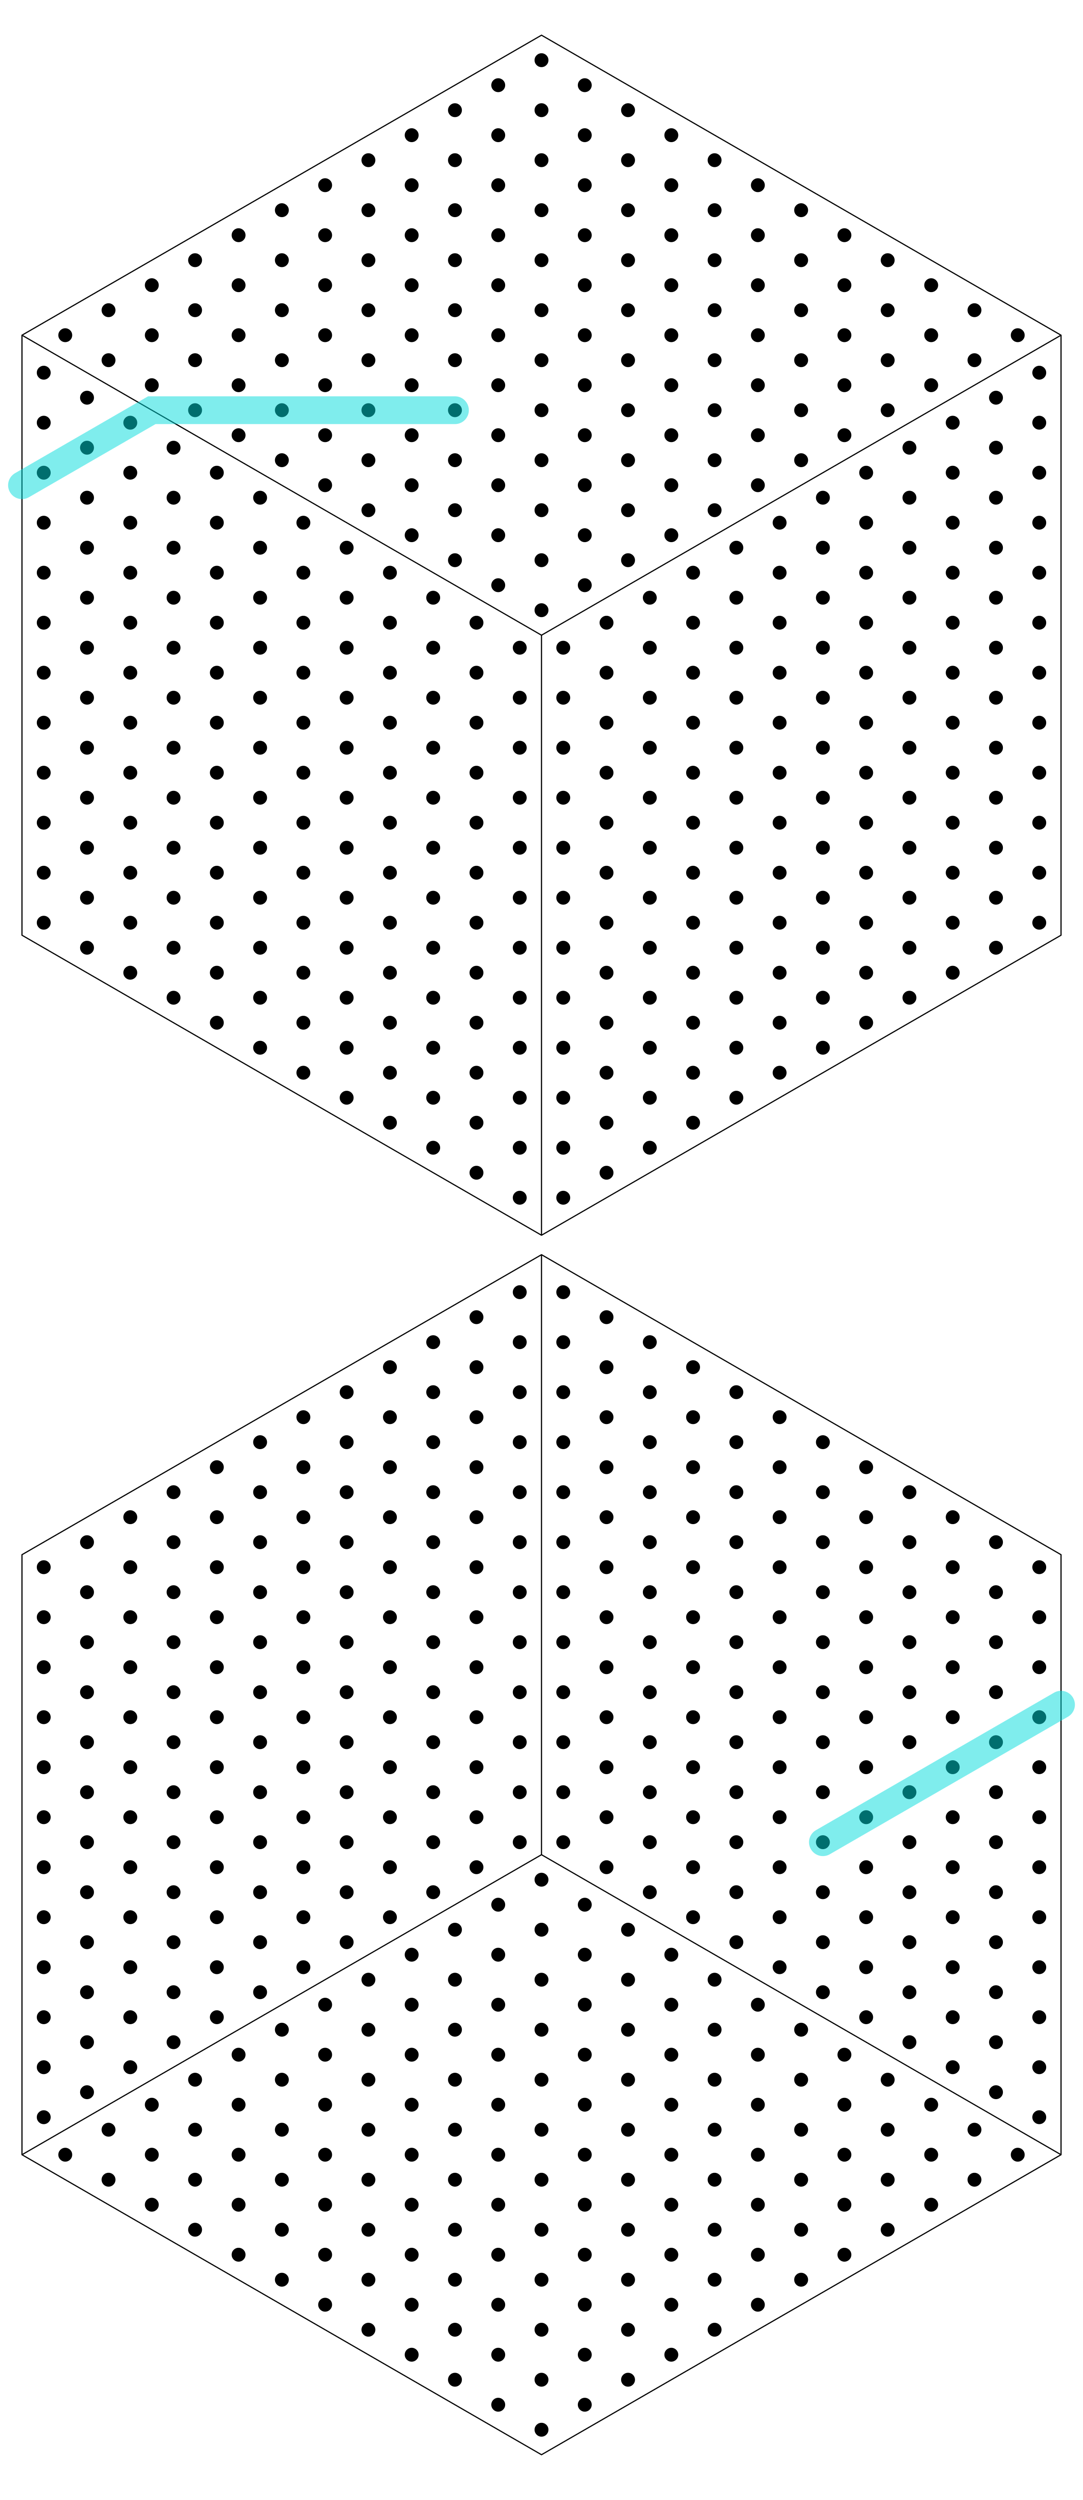 <?xml version="1.0" encoding="utf-8"?>
<!-- Generator: Adobe Illustrator 18.0.0, SVG Export Plug-In . SVG Version: 6.00 Build 0)  -->
<!DOCTYPE svg PUBLIC "-//W3C//DTD SVG 1.1//EN" "http://www.w3.org/Graphics/SVG/1.1/DTD/svg11.dtd">
<svg version="1.1" xmlns="http://www.w3.org/2000/svg" xmlns:xlink="http://www.w3.org/1999/xlink" x="0px" y="0px"
	 viewBox="0 0 468 1080" enable-background="new 0 0 468 1080" xml:space="preserve">
<g id="dot-grid">
	<circle cx="18.9" cy="161" r="3"/>
	<circle cx="18.9" cy="182.6" r="3"/>
	<circle cx="18.9" cy="204.2" r="3"/>
	<circle cx="18.9" cy="225.8" r="3"/>
	<circle cx="18.9" cy="247.4" r="3"/>
	<circle cx="18.9" cy="269" r="3"/>
	<circle cx="18.9" cy="290.6" r="3"/>
	<circle cx="18.9" cy="312.2" r="3"/>
	<circle cx="18.9" cy="333.8" r="3"/>
	<circle cx="18.9" cy="355.4" r="3"/>
	<circle cx="18.9" cy="377" r="3"/>
	<circle cx="18.9" cy="398.6" r="3"/>
	<circle cx="37.6" cy="171.8" r="3"/>
	<circle cx="37.6" cy="193.4" r="3"/>
	<circle cx="37.6" cy="215" r="3"/>
	<circle cx="37.6" cy="236.6" r="3"/>
	<circle cx="37.6" cy="258.2" r="3"/>
	<circle cx="37.6" cy="279.8" r="3"/>
	<circle cx="37.6" cy="301.4" r="3"/>
	<circle cx="37.6" cy="323" r="3"/>
	<circle cx="37.6" cy="344.6" r="3"/>
	<circle cx="37.6" cy="366.2" r="3"/>
	<circle cx="37.6" cy="387.8" r="3"/>
	<circle cx="37.6" cy="409.4" r="3"/>
	<circle cx="56.3" cy="182.6" r="3"/>
	<circle cx="56.3" cy="204.2" r="3"/>
	<circle cx="56.3" cy="225.8" r="3"/>
	<circle cx="56.3" cy="247.4" r="3"/>
	<circle cx="56.3" cy="269" r="3"/>
	<circle cx="56.3" cy="290.6" r="3"/>
	<circle cx="56.3" cy="312.2" r="3"/>
	<circle cx="56.3" cy="333.8" r="3"/>
	<circle cx="56.3" cy="355.4" r="3"/>
	<circle cx="56.3" cy="377" r="3"/>
	<circle cx="56.3" cy="398.6" r="3"/>
	<circle cx="56.3" cy="420.2" r="3"/>
	<circle cx="75" cy="193.4" r="3"/>
	<circle cx="75" cy="215" r="3"/>
	<circle cx="75" cy="236.6" r="3"/>
	<circle cx="75" cy="258.2" r="3"/>
	<circle cx="75" cy="279.8" r="3"/>
	<circle cx="75" cy="301.4" r="3"/>
	<circle cx="75" cy="323" r="3"/>
	<circle cx="75" cy="344.6" r="3"/>
	<circle cx="75" cy="366.2" r="3"/>
	<circle cx="75" cy="387.8" r="3"/>
	<circle cx="75" cy="409.4" r="3"/>
	<circle cx="75" cy="431" r="3"/>
	<circle cx="93.7" cy="204.2" r="3"/>
	<circle cx="93.7" cy="225.8" r="3"/>
	<circle cx="93.7" cy="247.4" r="3"/>
	<circle cx="93.7" cy="269" r="3"/>
	<circle cx="93.7" cy="290.6" r="3"/>
	<circle cx="93.7" cy="312.2" r="3"/>
	<circle cx="93.7" cy="333.8" r="3"/>
	<circle cx="93.7" cy="355.4" r="3"/>
	<circle cx="93.7" cy="377" r="3"/>
	<circle cx="93.7" cy="398.6" r="3"/>
	<circle cx="93.7" cy="420.2" r="3"/>
	<circle cx="93.7" cy="441.8" r="3"/>
	<circle cx="112.4" cy="215" r="3"/>
	<circle cx="112.4" cy="236.6" r="3"/>
	<circle cx="112.4" cy="258.2" r="3"/>
	<circle cx="112.4" cy="279.8" r="3"/>
	<circle cx="112.4" cy="301.4" r="3"/>
	<circle cx="112.4" cy="323" r="3"/>
	<circle cx="112.4" cy="344.6" r="3"/>
	<circle cx="112.4" cy="366.2" r="3"/>
	<circle cx="112.4" cy="387.8" r="3"/>
	<circle cx="112.4" cy="409.4" r="3"/>
	<circle cx="112.4" cy="431" r="3"/>
	<circle cx="112.4" cy="452.6" r="3"/>
	<circle cx="131.1" cy="225.8" r="3"/>
	<circle cx="131.1" cy="247.4" r="3"/>
	<circle cx="131.1" cy="269" r="3"/>
	<circle cx="131.1" cy="290.6" r="3"/>
	<circle cx="131.1" cy="312.2" r="3"/>
	<circle cx="131.1" cy="333.8" r="3"/>
	<circle cx="131.1" cy="355.4" r="3"/>
	<circle cx="131.1" cy="377" r="3"/>
	<circle cx="131.1" cy="398.6" r="3"/>
	<circle cx="131.1" cy="420.2" r="3"/>
	<circle cx="131.1" cy="441.8" r="3"/>
	<circle cx="131.1" cy="463.4" r="3"/>
	<circle cx="149.8" cy="236.6" r="3"/>
	<circle cx="149.8" cy="258.2" r="3"/>
	<circle cx="149.8" cy="279.8" r="3"/>
	<circle cx="149.8" cy="301.4" r="3"/>
	<circle cx="149.8" cy="323" r="3"/>
	<circle cx="149.8" cy="344.6" r="3"/>
	<circle cx="149.8" cy="366.2" r="3"/>
	<circle cx="149.8" cy="387.8" r="3"/>
	<circle cx="149.8" cy="409.4" r="3"/>
	<circle cx="149.8" cy="431" r="3"/>
	<circle cx="149.8" cy="452.6" r="3"/>
	<circle cx="149.8" cy="474.2" r="3"/>
	<circle cx="168.5" cy="247.4" r="3"/>
	<circle cx="168.5" cy="269" r="3"/>
	<circle cx="168.5" cy="290.6" r="3"/>
	<circle cx="168.5" cy="312.2" r="3"/>
	<circle cx="168.5" cy="333.8" r="3"/>
	<circle cx="168.5" cy="355.4" r="3"/>
	<circle cx="168.5" cy="377" r="3"/>
	<circle cx="168.5" cy="398.6" r="3"/>
	<circle cx="168.5" cy="420.2" r="3"/>
	<circle cx="168.5" cy="441.8" r="3"/>
	<circle cx="168.5" cy="463.4" r="3"/>
	<circle cx="168.5" cy="485" r="3"/>
	<circle cx="187.2" cy="258.2" r="3"/>
	<circle cx="187.2" cy="279.8" r="3"/>
	<circle cx="187.2" cy="301.4" r="3"/>
	<circle cx="187.2" cy="323" r="3"/>
	<circle cx="187.2" cy="344.6" r="3"/>
	<circle cx="187.2" cy="366.2" r="3"/>
	<circle cx="187.2" cy="387.8" r="3"/>
	<circle cx="187.2" cy="409.4" r="3"/>
	<circle cx="187.2" cy="431" r="3"/>
	<circle cx="187.2" cy="452.6" r="3"/>
	<circle cx="187.2" cy="474.2" r="3"/>
	<circle cx="187.2" cy="495.8" r="3"/>
	<circle cx="205.9" cy="269" r="3"/>
	<circle cx="205.9" cy="290.6" r="3"/>
	<circle cx="205.9" cy="312.2" r="3"/>
	<circle cx="205.9" cy="333.8" r="3"/>
	<circle cx="205.9" cy="355.4" r="3"/>
	<circle cx="205.9" cy="377" r="3"/>
	<circle cx="205.9" cy="398.6" r="3"/>
	<circle cx="205.9" cy="420.2" r="3"/>
	<circle cx="205.9" cy="441.8" r="3"/>
	<circle cx="205.9" cy="463.4" r="3"/>
	<circle cx="205.9" cy="485" r="3"/>
	<circle cx="205.9" cy="506.6" r="3"/>
	<circle cx="224.6" cy="279.8" r="3"/>
	<circle cx="224.6" cy="301.4" r="3"/>
	<circle cx="224.6" cy="323" r="3"/>
	<circle cx="224.6" cy="344.6" r="3"/>
	<circle cx="224.6" cy="366.2" r="3"/>
	<circle cx="224.6" cy="387.8" r="3"/>
	<circle cx="224.6" cy="409.4" r="3"/>
	<circle cx="224.6" cy="431" r="3"/>
	<circle cx="224.6" cy="452.6" r="3"/>
	<circle cx="224.6" cy="474.2" r="3"/>
	<circle cx="224.6" cy="495.8" r="3"/>
	<circle cx="224.6" cy="517.4" r="3"/>

	<circle cx="243.4" cy="279.8" r="3"/>
	<circle cx="243.4" cy="301.4" r="3"/>
	<circle cx="243.4" cy="323" r="3"/>
	<circle cx="243.4" cy="344.6" r="3"/>
	<circle cx="243.4" cy="366.2" r="3"/>
	<circle cx="243.4" cy="387.8" r="3"/>
	<circle cx="243.4" cy="409.4" r="3"/>
	<circle cx="243.4" cy="431" r="3"/>
	<circle cx="243.4" cy="452.6" r="3"/>
	<circle cx="243.4" cy="474.2" r="3"/>
	<circle cx="243.4" cy="495.8" r="3"/>
	<circle cx="243.4" cy="517.4" r="3"/>
	<circle cx="262.1" cy="269" r="3"/>
	<circle cx="262.1" cy="290.6" r="3"/>
	<circle cx="262.1" cy="312.2" r="3"/>
	<circle cx="262.1" cy="333.8" r="3"/>
	<circle cx="262.1" cy="355.4" r="3"/>
	<circle cx="262.1" cy="377" r="3"/>
	<circle cx="262.1" cy="398.6" r="3"/>
	<circle cx="262.1" cy="420.2" r="3"/>
	<circle cx="262.1" cy="441.8" r="3"/>
	<circle cx="262.1" cy="463.4" r="3"/>
	<circle cx="262.1" cy="485" r="3"/>
	<circle cx="262.1" cy="506.6" r="3"/>
	<circle cx="280.8" cy="258.2" r="3"/>
	<circle cx="280.8" cy="279.8" r="3"/>
	<circle cx="280.8" cy="301.4" r="3"/>
	<circle cx="280.8" cy="323" r="3"/>
	<circle cx="280.8" cy="344.6" r="3"/>
	<circle cx="280.8" cy="366.2" r="3"/>
	<circle cx="280.8" cy="387.8" r="3"/>
	<circle cx="280.8" cy="409.4" r="3"/>
	<circle cx="280.8" cy="431" r="3"/>
	<circle cx="280.8" cy="452.6" r="3"/>
	<circle cx="280.8" cy="474.2" r="3"/>
	<circle cx="280.8" cy="495.8" r="3"/>
	<circle cx="299.5" cy="247.4" r="3"/>
	<circle cx="299.5" cy="269" r="3"/>
	<circle cx="299.5" cy="290.6" r="3"/>
	<circle cx="299.5" cy="312.2" r="3"/>
	<circle cx="299.5" cy="333.8" r="3"/>
	<circle cx="299.5" cy="355.4" r="3"/>
	<circle cx="299.5" cy="377" r="3"/>
	<circle cx="299.5" cy="398.6" r="3"/>
	<circle cx="299.5" cy="420.2" r="3"/>
	<circle cx="299.5" cy="441.8" r="3"/>
	<circle cx="299.5" cy="463.4" r="3"/>
	<circle cx="299.5" cy="485" r="3"/>
	<circle cx="318.2" cy="236.6" r="3"/>
	<circle cx="318.2" cy="258.2" r="3"/>
	<circle cx="318.2" cy="279.8" r="3"/>
	<circle cx="318.2" cy="301.4" r="3"/>
	<circle cx="318.2" cy="323" r="3"/>
	<circle cx="318.2" cy="344.6" r="3"/>
	<circle cx="318.2" cy="366.2" r="3"/>
	<circle cx="318.2" cy="387.8" r="3"/>
	<circle cx="318.2" cy="409.4" r="3"/>
	<circle cx="318.2" cy="431" r="3"/>
	<circle cx="318.2" cy="452.6" r="3"/>
	<circle cx="318.2" cy="474.2" r="3"/>
	<circle cx="336.9" cy="225.8" r="3"/>
	<circle cx="336.9" cy="247.4" r="3"/>
	<circle cx="336.9" cy="269" r="3"/>
	<circle cx="336.9" cy="290.6" r="3"/>
	<circle cx="336.9" cy="312.2" r="3"/>
	<circle cx="336.9" cy="333.8" r="3"/>
	<circle cx="336.9" cy="355.4" r="3"/>
	<circle cx="336.9" cy="377" r="3"/>
	<circle cx="336.9" cy="398.6" r="3"/>
	<circle cx="336.9" cy="420.2" r="3"/>
	<circle cx="336.9" cy="441.8" r="3"/>
	<circle cx="336.9" cy="463.4" r="3"/>
	<circle cx="355.6" cy="215" r="3"/>
	<circle cx="355.6" cy="236.6" r="3"/>
	<circle cx="355.6" cy="258.2" r="3"/>
	<circle cx="355.6" cy="279.8" r="3"/>
	<circle cx="355.6" cy="301.4" r="3"/>
	<circle cx="355.6" cy="323" r="3"/>
	<circle cx="355.6" cy="344.6" r="3"/>
	<circle cx="355.6" cy="366.2" r="3"/>
	<circle cx="355.6" cy="387.8" r="3"/>
	<circle cx="355.6" cy="409.4" r="3"/>
	<circle cx="355.6" cy="431" r="3"/>
	<circle cx="355.6" cy="452.6" r="3"/>
	<circle cx="374.3" cy="204.2" r="3"/>
	<circle cx="374.3" cy="225.8" r="3"/>
	<circle cx="374.3" cy="247.4" r="3"/>
	<circle cx="374.3" cy="269" r="3"/>
	<circle cx="374.3" cy="290.6" r="3"/>
	<circle cx="374.3" cy="312.2" r="3"/>
	<circle cx="374.3" cy="333.8" r="3"/>
	<circle cx="374.3" cy="355.4" r="3"/>
	<circle cx="374.3" cy="377" r="3"/>
	<circle cx="374.3" cy="398.6" r="3"/>
	<circle cx="374.3" cy="420.2" r="3"/>
	<circle cx="374.3" cy="441.8" r="3"/>
	<circle cx="393" cy="193.4" r="3"/>
	<circle cx="393" cy="215" r="3"/>
	<circle cx="393" cy="236.6" r="3"/>
	<circle cx="393" cy="258.2" r="3"/>
	<circle cx="393" cy="279.8" r="3"/>
	<circle cx="393" cy="301.4" r="3"/>
	<circle cx="393" cy="323" r="3"/>
	<circle cx="393" cy="344.6" r="3"/>
	<circle cx="393" cy="366.2" r="3"/>
	<circle cx="393" cy="387.8" r="3"/>
	<circle cx="393" cy="409.4" r="3"/>
	<circle cx="393" cy="431" r="3"/>
	<circle cx="411.7" cy="182.6" r="3"/>
	<circle cx="411.7" cy="204.2" r="3"/>
	<circle cx="411.7" cy="225.8" r="3"/>
	<circle cx="411.7" cy="247.4" r="3"/>
	<circle cx="411.7" cy="269" r="3"/>
	<circle cx="411.7" cy="290.6" r="3"/>
	<circle cx="411.7" cy="312.2" r="3"/>
	<circle cx="411.7" cy="333.8" r="3"/>
	<circle cx="411.7" cy="355.4" r="3"/>
	<circle cx="411.7" cy="377" r="3"/>
	<circle cx="411.7" cy="398.6" r="3"/>
	<circle cx="411.7" cy="420.2" r="3"/>
	<circle cx="430.4" cy="171.8" r="3"/>
	<circle cx="430.4" cy="193.4" r="3"/>
	<circle cx="430.4" cy="215" r="3"/>
	<circle cx="430.4" cy="236.6" r="3"/>
	<circle cx="430.4" cy="258.2" r="3"/>
	<circle cx="430.4" cy="279.8" r="3"/>
	<circle cx="430.4" cy="301.4" r="3"/>
	<circle cx="430.4" cy="323" r="3"/>
	<circle cx="430.4" cy="344.6" r="3"/>
	<circle cx="430.4" cy="366.2" r="3"/>
	<circle cx="430.4" cy="387.8" r="3"/>
	<circle cx="430.4" cy="409.4" r="3"/>
	<circle cx="449.1" cy="161" r="3"/>
	<circle cx="449.1" cy="182.6" r="3"/>
	<circle cx="449.1" cy="204.2" r="3"/>
	<circle cx="449.1" cy="225.8" r="3"/>
	<circle cx="449.1" cy="247.4" r="3"/>
	<circle cx="449.1" cy="269" r="3"/>
	<circle cx="449.1" cy="290.6" r="3"/>
	<circle cx="449.1" cy="312.2" r="3"/>
	<circle cx="449.1" cy="333.8" r="3"/>
	<circle cx="449.1" cy="355.4" r="3"/>
	<circle cx="449.1" cy="377" r="3"/>
	<circle cx="449.1" cy="398.6" r="3"/>

	<circle cx="28.2" cy="144.8" r="3"/>
	<circle cx="46.9" cy="155.6" r="3"/>
	<circle cx="65.6" cy="166.4" r="3"/>
	<circle cx="84.3" cy="177.2" r="3"/>
	<circle cx="103.1" cy="188" r="3"/>
	<circle cx="121.8" cy="198.8" r="3"/>
	<circle cx="140.5" cy="209.6" r="3"/>
	<circle cx="159.2" cy="220.4" r="3"/>
	<circle cx="177.9" cy="231.2" r="3"/>
	<circle cx="196.6" cy="242" r="3"/>
	<circle cx="215.3" cy="252.8" r="3"/>
	<circle cx="234" cy="263.6" r="3"/>
	<circle cx="46.9" cy="134" r="3"/>
	<circle cx="65.6" cy="144.8" r="3"/>
	<circle cx="84.3" cy="155.6" r="3"/>
	<circle cx="103.1" cy="166.4" r="3"/>
	<circle cx="121.8" cy="177.2" r="3"/>
	<circle cx="140.5" cy="188" r="3"/>
	<circle cx="159.2" cy="198.8" r="3"/>
	<circle cx="177.9" cy="209.6" r="3"/>
	<circle cx="196.6" cy="220.4" r="3"/>
	<circle cx="215.3" cy="231.2" r="3"/>
	<circle cx="234" cy="242" r="3"/>
	<circle cx="252.7" cy="252.8" r="3"/>
	<circle cx="65.6" cy="123.2" r="3"/>
	<circle cx="84.3" cy="134" r="3"/>
	<circle cx="103.1" cy="144.8" r="3"/>
	<circle cx="121.8" cy="155.6" r="3"/>
	<circle cx="140.5" cy="166.4" r="3"/>
	<circle cx="159.2" cy="177.2" r="3"/>
	<circle cx="177.9" cy="188" r="3"/>
	<circle cx="196.6" cy="198.8" r="3"/>
	<circle cx="215.3" cy="209.6" r="3"/>
	<circle cx="234" cy="220.4" r="3"/>
	<circle cx="252.7" cy="231.2" r="3"/>
	<circle cx="271.4" cy="242" r="3"/>
	<circle cx="84.3" cy="112.4" r="3"/>
	<circle cx="103.1" cy="123.2" r="3"/>
	<circle cx="121.8" cy="134" r="3"/>
	<circle cx="140.5" cy="144.8" r="3"/>
	<circle cx="159.2" cy="155.6" r="3"/>
	<circle cx="177.9" cy="166.4" r="3"/>
	<circle cx="196.6" cy="177.2" r="3"/>
	<circle cx="215.3" cy="188" r="3"/>
	<circle cx="234" cy="198.8" r="3"/>
	<circle cx="252.7" cy="209.6" r="3"/>
	<circle cx="271.4" cy="220.4" r="3"/>
	<circle cx="290.1" cy="231.2" r="3"/>
	<circle cx="103.1" cy="101.6" r="3"/>
	<circle cx="121.8" cy="112.4" r="3"/>
	<circle cx="140.5" cy="123.2" r="3"/>
	<circle cx="159.2" cy="134" r="3"/>
	<circle cx="177.9" cy="144.8" r="3"/>
	<circle cx="196.6" cy="155.6" r="3"/>
	<circle cx="215.3" cy="166.4" r="3"/>
	<circle cx="234" cy="177.2" r="3"/>
	<circle cx="252.7" cy="188" r="3"/>
	<circle cx="271.4" cy="198.8" r="3"/>
	<circle cx="290.1" cy="209.6" r="3"/>
	<circle cx="308.8" cy="220.4" r="3"/>
	<circle cx="121.8" cy="90.8" r="3"/>
	<circle cx="140.5" cy="101.6" r="3"/>
	<circle cx="159.2" cy="112.4" r="3"/>
	<circle cx="177.9" cy="123.2" r="3"/>
	<circle cx="196.6" cy="134" r="3"/>
	<circle cx="215.3" cy="144.8" r="3"/>
	<circle cx="234" cy="155.6" r="3"/>
	<circle cx="252.7" cy="166.4" r="3"/>
	<circle cx="271.4" cy="177.2" r="3"/>
	<circle cx="290.1" cy="188" r="3"/>
	<circle cx="308.8" cy="198.8" r="3"/>
	<circle cx="327.5" cy="209.6" r="3"/>
	<circle cx="140.5" cy="80" r="3"/>
	<circle cx="159.2" cy="90.8" r="3"/>
	<circle cx="177.9" cy="101.6" r="3"/>
	<circle cx="196.6" cy="112.4" r="3"/>
	<circle cx="215.3" cy="123.2" r="3"/>
	<circle cx="234" cy="134" r="3"/>
	<circle cx="252.7" cy="144.8" r="3"/>
	<circle cx="271.4" cy="155.6" r="3"/>
	<circle cx="290.1" cy="166.4" r="3"/>
	<circle cx="308.8" cy="177.2" r="3"/>
	<circle cx="327.5" cy="188" r="3"/>
	<circle cx="346.2" cy="198.8" r="3"/>
	<circle cx="159.2" cy="69.2" r="3"/>
	<circle cx="177.9" cy="80" r="3"/>
	<circle cx="196.6" cy="90.8" r="3"/>
	<circle cx="215.3" cy="101.6" r="3"/>
	<circle cx="234" cy="112.4" r="3"/>
	<circle cx="252.7" cy="123.2" r="3"/>
	<circle cx="271.4" cy="134" r="3"/>
	<circle cx="290.1" cy="144.8" r="3"/>
	<circle cx="308.8" cy="155.6" r="3"/>
	<circle cx="327.5" cy="166.4" r="3"/>
	<circle cx="346.2" cy="177.2" r="3"/>
	<circle cx="364.9" cy="188" r="3"/>
	<circle cx="177.9" cy="58.4" r="3"/>
	<circle cx="196.6" cy="69.2" r="3"/>
	<circle cx="215.3" cy="80" r="3"/>
	<circle cx="234" cy="90.8" r="3"/>
	<circle cx="252.7" cy="101.6" r="3"/>
	<circle cx="271.4" cy="112.4" r="3"/>
	<circle cx="290.1" cy="123.2" r="3"/>
	<circle cx="308.8" cy="134" r="3"/>
	<circle cx="327.5" cy="144.8" r="3"/>
	<circle cx="346.2" cy="155.6" r="3"/>
	<circle cx="364.9" cy="166.4" r="3"/>
	<circle cx="383.6" cy="177.2" r="3"/>
	<circle cx="196.6" cy="47.6" r="3"/>
	<circle cx="215.3" cy="58.4" r="3"/>
	<circle cx="234" cy="69.2" r="3"/>
	<circle cx="252.7" cy="80" r="3"/>
	<circle cx="271.4" cy="90.8" r="3"/>
	<circle cx="290.1" cy="101.6" r="3"/>
	<circle cx="308.8" cy="112.4" r="3"/>
	<circle cx="327.5" cy="123.2" r="3"/>
	<circle cx="346.2" cy="134" r="3"/>
	<circle cx="364.9" cy="144.8" r="3"/>
	<circle cx="383.6" cy="155.6" r="3"/>
	<circle cx="402.4" cy="166.4" r="3"/>
	<circle cx="215.3" cy="36.8" r="3"/>
	<circle cx="234" cy="47.6" r="3"/>
	<circle cx="252.7" cy="58.4" r="3"/>
	<circle cx="271.4" cy="69.2" r="3"/>
	<circle cx="290.1" cy="80" r="3"/>
	<circle cx="308.8" cy="90.8" r="3"/>
	<circle cx="327.5" cy="101.6" r="3"/>
	<circle cx="346.2" cy="112.4" r="3"/>
	<circle cx="364.9" cy="123.2" r="3"/>
	<circle cx="383.6" cy="134" r="3"/>
	<circle cx="402.4" cy="144.8" r="3"/>
	<circle cx="421.1" cy="155.6" r="3"/>
	<circle cx="234" cy="26" r="3"/>
	<circle cx="252.7" cy="36.8" r="3"/>
	<circle cx="271.4" cy="47.6" r="3"/>
	<circle cx="290.1" cy="58.4" r="3"/>
	<circle cx="308.8" cy="69.2" r="3"/>
	<circle cx="327.5" cy="80" r="3"/>
	<circle cx="346.2" cy="90.8" r="3"/>
	<circle cx="364.9" cy="101.6" r="3"/>
	<circle cx="383.6" cy="112.4" r="3"/>
	<circle cx="402.4" cy="123.2" r="3"/>
	<circle cx="421.1" cy="134" r="3"/>
	<circle cx="439.8" cy="144.8" r="3"/>

	<circle cx="243.4" cy="558.2" r="3"/>
	<circle cx="243.4" cy="579.8" r="3"/>
	<circle cx="243.4" cy="601.4" r="3"/>
	<circle cx="243.4" cy="623" r="3"/>
	<circle cx="243.4" cy="644.6" r="3"/>
	<circle cx="243.4" cy="666.2" r="3"/>
	<circle cx="243.4" cy="687.8" r="3"/>
	<circle cx="243.4" cy="709.4" r="3"/>
	<circle cx="243.4" cy="731" r="3"/>
	<circle cx="243.4" cy="752.6" r="3"/>
	<circle cx="243.4" cy="774.2" r="3"/>
	<circle cx="243.4" cy="795.8" r="3"/>
	<circle cx="262.1" cy="569" r="3"/>
	<circle cx="262.1" cy="590.6" r="3"/>
	<circle cx="262.1" cy="612.2" r="3"/>
	<circle cx="262.1" cy="633.8" r="3"/>
	<circle cx="262.1" cy="655.4" r="3"/>
	<circle cx="262.1" cy="677" r="3"/>
	<circle cx="262.1" cy="698.6" r="3"/>
	<circle cx="262.1" cy="720.2" r="3"/>
	<circle cx="262.1" cy="741.8" r="3"/>
	<circle cx="262.1" cy="763.4" r="3"/>
	<circle cx="262.1" cy="785" r="3"/>
	<circle cx="262.1" cy="806.6" r="3"/>
	<circle cx="280.8" cy="579.8" r="3"/>
	<circle cx="280.8" cy="601.4" r="3"/>
	<circle cx="280.8" cy="623" r="3"/>
	<circle cx="280.8" cy="644.6" r="3"/>
	<circle cx="280.8" cy="666.2" r="3"/>
	<circle cx="280.8" cy="687.8" r="3"/>
	<circle cx="280.8" cy="709.4" r="3"/>
	<circle cx="280.8" cy="731" r="3"/>
	<circle cx="280.8" cy="752.6" r="3"/>
	<circle cx="280.8" cy="774.2" r="3"/>
	<circle cx="280.8" cy="795.8" r="3"/>
	<circle cx="280.8" cy="817.4" r="3"/>
	<circle cx="299.5" cy="590.6" r="3"/>
	<circle cx="299.5" cy="612.2" r="3"/>
	<circle cx="299.5" cy="633.8" r="3"/>
	<circle cx="299.5" cy="655.4" r="3"/>
	<circle cx="299.5" cy="677" r="3"/>
	<circle cx="299.5" cy="698.6" r="3"/>
	<circle cx="299.5" cy="720.2" r="3"/>
	<circle cx="299.5" cy="741.8" r="3"/>
	<circle cx="299.5" cy="763.4" r="3"/>
	<circle cx="299.5" cy="785" r="3"/>
	<circle cx="299.5" cy="806.6" r="3"/>
	<circle cx="299.5" cy="828.2" r="3"/>
	<circle cx="318.2" cy="601.4" r="3"/>
	<circle cx="318.2" cy="623" r="3"/>
	<circle cx="318.2" cy="644.6" r="3"/>
	<circle cx="318.2" cy="666.2" r="3"/>
	<circle cx="318.2" cy="687.8" r="3"/>
	<circle cx="318.2" cy="709.4" r="3"/>
	<circle cx="318.2" cy="731" r="3"/>
	<circle cx="318.2" cy="752.6" r="3"/>
	<circle cx="318.2" cy="774.2" r="3"/>
	<circle cx="318.2" cy="795.8" r="3"/>
	<circle cx="318.2" cy="817.4" r="3"/>
	<circle cx="318.2" cy="839" r="3"/>
	<circle cx="336.9" cy="612.2" r="3"/>
	<circle cx="336.9" cy="633.8" r="3"/>
	<circle cx="336.9" cy="655.4" r="3"/>
	<circle cx="336.9" cy="677" r="3"/>
	<circle cx="336.9" cy="698.6" r="3"/>
	<circle cx="336.9" cy="720.2" r="3"/>
	<circle cx="336.9" cy="741.8" r="3"/>
	<circle cx="336.9" cy="763.4" r="3"/>
	<circle cx="336.9" cy="785" r="3"/>
	<circle cx="336.9" cy="806.6" r="3"/>
	<circle cx="336.9" cy="828.2" r="3"/>
	<circle cx="336.9" cy="849.8" r="3"/>
	<circle cx="355.6" cy="623" r="3"/>
	<circle cx="355.6" cy="644.6" r="3"/>
	<circle cx="355.6" cy="666.2" r="3"/>
	<circle cx="355.6" cy="687.8" r="3"/>
	<circle cx="355.6" cy="709.4" r="3"/>
	<circle cx="355.6" cy="731" r="3"/>
	<circle cx="355.6" cy="752.6" r="3"/>
	<circle cx="355.6" cy="774.2" r="3"/>
	<circle cx="355.6" cy="795.8" r="3"/>
	<circle cx="355.6" cy="817.4" r="3"/>
	<circle cx="355.6" cy="839" r="3"/>
	<circle cx="355.6" cy="860.6" r="3"/>
	<circle cx="374.3" cy="633.8" r="3"/>
	<circle cx="374.3" cy="655.4" r="3"/>
	<circle cx="374.3" cy="677" r="3"/>
	<circle cx="374.3" cy="698.6" r="3"/>
	<circle cx="374.3" cy="720.2" r="3"/>
	<circle cx="374.3" cy="741.8" r="3"/>
	<circle cx="374.3" cy="763.4" r="3"/>
	<circle cx="374.3" cy="785" r="3"/>
	<circle cx="374.3" cy="806.6" r="3"/>
	<circle cx="374.3" cy="828.2" r="3"/>
	<circle cx="374.3" cy="849.8" r="3"/>
	<circle cx="374.3" cy="871.4" r="3"/>
	<circle cx="393" cy="644.6" r="3"/>
	<circle cx="393" cy="666.2" r="3"/>
	<circle cx="393" cy="687.8" r="3"/>
	<circle cx="393" cy="709.4" r="3"/>
	<circle cx="393" cy="731" r="3"/>
	<circle cx="393" cy="752.6" r="3"/>
	<circle cx="393" cy="774.2" r="3"/>
	<circle cx="393" cy="795.8" r="3"/>
	<circle cx="393" cy="817.4" r="3"/>
	<circle cx="393" cy="839" r="3"/>
	<circle cx="393" cy="860.6" r="3"/>
	<circle cx="393" cy="882.2" r="3"/>
	<circle cx="411.7" cy="655.4" r="3"/>
	<circle cx="411.7" cy="677" r="3"/>
	<circle cx="411.7" cy="698.6" r="3"/>
	<circle cx="411.7" cy="720.2" r="3"/>
	<circle cx="411.7" cy="741.8" r="3"/>
	<circle cx="411.7" cy="763.4" r="3"/>
	<circle cx="411.7" cy="785" r="3"/>
	<circle cx="411.7" cy="806.6" r="3"/>
	<circle cx="411.7" cy="828.2" r="3"/>
	<circle cx="411.7" cy="849.8" r="3"/>
	<circle cx="411.7" cy="871.4" r="3"/>
	<circle cx="411.7" cy="893" r="3"/>
	<circle cx="430.4" cy="666.2" r="3"/>
	<circle cx="430.4" cy="687.8" r="3"/>
	<circle cx="430.4" cy="709.4" r="3"/>
	<circle cx="430.4" cy="731" r="3"/>
	<circle cx="430.4" cy="752.6" r="3"/>
	<circle cx="430.4" cy="774.2" r="3"/>
	<circle cx="430.4" cy="795.8" r="3"/>
	<circle cx="430.4" cy="817.4" r="3"/>
	<circle cx="430.4" cy="839" r="3"/>
	<circle cx="430.4" cy="860.6" r="3"/>
	<circle cx="430.4" cy="882.2" r="3"/>
	<circle cx="430.4" cy="903.8" r="3"/>
	<circle cx="449.1" cy="677" r="3"/>
	<circle cx="449.1" cy="698.6" r="3"/>
	<circle cx="449.1" cy="720.2" r="3"/>
	<circle cx="449.1" cy="741.8" r="3"/>
	<circle cx="449.1" cy="763.4" r="3"/>
	<circle cx="449.1" cy="785" r="3"/>
	<circle cx="449.1" cy="806.6" r="3"/>
	<circle cx="449.1" cy="828.2" r="3"/>
	<circle cx="449.1" cy="849.8" r="3"/>
	<circle cx="449.1" cy="871.4" r="3"/>
	<circle cx="449.1" cy="893" r="3"/>
	<circle cx="449.1" cy="914.6" r="3"/>

	<circle cx="18.9" cy="677" r="3"/>
	<circle cx="18.9" cy="698.6" r="3"/>
	<circle cx="18.9" cy="720.2" r="3"/>
	<circle cx="18.9" cy="741.8" r="3"/>
	<circle cx="18.9" cy="763.4" r="3"/>
	<circle cx="18.9" cy="785" r="3"/>
	<circle cx="18.9" cy="806.6" r="3"/>
	<circle cx="18.9" cy="828.2" r="3"/>
	<circle cx="18.9" cy="849.8" r="3"/>
	<circle cx="18.9" cy="871.4" r="3"/>
	<circle cx="18.9" cy="893" r="3"/>
	<circle cx="18.9" cy="914.6" r="3"/>
	<circle cx="37.6" cy="666.2" r="3"/>
	<circle cx="37.6" cy="687.8" r="3"/>
	<circle cx="37.6" cy="709.4" r="3"/>
	<circle cx="37.6" cy="731" r="3"/>
	<circle cx="37.6" cy="752.6" r="3"/>
	<circle cx="37.6" cy="774.2" r="3"/>
	<circle cx="37.6" cy="795.8" r="3"/>
	<circle cx="37.6" cy="817.4" r="3"/>
	<circle cx="37.6" cy="839" r="3"/>
	<circle cx="37.6" cy="860.6" r="3"/>
	<circle cx="37.6" cy="882.2" r="3"/>
	<circle cx="37.6" cy="903.8" r="3"/>
	<circle cx="56.3" cy="655.4" r="3"/>
	<circle cx="56.3" cy="677" r="3"/>
	<circle cx="56.3" cy="698.6" r="3"/>
	<circle cx="56.3" cy="720.2" r="3"/>
	<circle cx="56.3" cy="741.8" r="3"/>
	<circle cx="56.3" cy="763.4" r="3"/>
	<circle cx="56.3" cy="785" r="3"/>
	<circle cx="56.3" cy="806.6" r="3"/>
	<circle cx="56.3" cy="828.2" r="3"/>
	<circle cx="56.3" cy="849.8" r="3"/>
	<circle cx="56.3" cy="871.4" r="3"/>
	<circle cx="56.3" cy="893" r="3"/>
	<circle cx="75" cy="644.6" r="3"/>
	<circle cx="75" cy="666.2" r="3"/>
	<circle cx="75" cy="687.8" r="3"/>
	<circle cx="75" cy="709.4" r="3"/>
	<circle cx="75" cy="731" r="3"/>
	<circle cx="75" cy="752.6" r="3"/>
	<circle cx="75" cy="774.2" r="3"/>
	<circle cx="75" cy="795.8" r="3"/>
	<circle cx="75" cy="817.4" r="3"/>
	<circle cx="75" cy="839" r="3"/>
	<circle cx="75" cy="860.6" r="3"/>
	<circle cx="75" cy="882.2" r="3"/>
	<circle cx="93.7" cy="633.8" r="3"/>
	<circle cx="93.7" cy="655.4" r="3"/>
	<circle cx="93.7" cy="677" r="3"/>
	<circle cx="93.7" cy="698.6" r="3"/>
	<circle cx="93.7" cy="720.2" r="3"/>
	<circle cx="93.7" cy="741.8" r="3"/>
	<circle cx="93.7" cy="763.4" r="3"/>
	<circle cx="93.7" cy="785" r="3"/>
	<circle cx="93.7" cy="806.6" r="3"/>
	<circle cx="93.7" cy="828.2" r="3"/>
	<circle cx="93.7" cy="849.8" r="3"/>
	<circle cx="93.7" cy="871.4" r="3"/>
	<circle cx="112.4" cy="623" r="3"/>
	<circle cx="112.4" cy="644.6" r="3"/>
	<circle cx="112.4" cy="666.2" r="3"/>
	<circle cx="112.4" cy="687.8" r="3"/>
	<circle cx="112.4" cy="709.4" r="3"/>
	<circle cx="112.4" cy="731" r="3"/>
	<circle cx="112.4" cy="752.6" r="3"/>
	<circle cx="112.4" cy="774.2" r="3"/>
	<circle cx="112.4" cy="795.8" r="3"/>
	<circle cx="112.4" cy="817.4" r="3"/>
	<circle cx="112.4" cy="839" r="3"/>
	<circle cx="112.4" cy="860.6" r="3"/>
	<circle cx="131.1" cy="612.2" r="3"/>
	<circle cx="131.1" cy="633.8" r="3"/>
	<circle cx="131.1" cy="655.4" r="3"/>
	<circle cx="131.1" cy="677" r="3"/>
	<circle cx="131.1" cy="698.6" r="3"/>
	<circle cx="131.1" cy="720.2" r="3"/>
	<circle cx="131.1" cy="741.8" r="3"/>
	<circle cx="131.1" cy="763.4" r="3"/>
	<circle cx="131.1" cy="785" r="3"/>
	<circle cx="131.1" cy="806.6" r="3"/>
	<circle cx="131.1" cy="828.2" r="3"/>
	<circle cx="131.1" cy="849.8" r="3"/>
	<circle cx="149.8" cy="601.4" r="3"/>
	<circle cx="149.8" cy="623" r="3"/>
	<circle cx="149.8" cy="644.6" r="3"/>
	<circle cx="149.8" cy="666.2" r="3"/>
	<circle cx="149.8" cy="687.8" r="3"/>
	<circle cx="149.8" cy="709.4" r="3"/>
	<circle cx="149.8" cy="731" r="3"/>
	<circle cx="149.8" cy="752.6" r="3"/>
	<circle cx="149.8" cy="774.2" r="3"/>
	<circle cx="149.8" cy="795.8" r="3"/>
	<circle cx="149.8" cy="817.4" r="3"/>
	<circle cx="149.8" cy="839" r="3"/>
	<circle cx="168.5" cy="590.6" r="3"/>
	<circle cx="168.5" cy="612.2" r="3"/>
	<circle cx="168.5" cy="633.8" r="3"/>
	<circle cx="168.5" cy="655.4" r="3"/>
	<circle cx="168.5" cy="677" r="3"/>
	<circle cx="168.5" cy="698.6" r="3"/>
	<circle cx="168.5" cy="720.2" r="3"/>
	<circle cx="168.5" cy="741.8" r="3"/>
	<circle cx="168.5" cy="763.4" r="3"/>
	<circle cx="168.5" cy="785" r="3"/>
	<circle cx="168.5" cy="806.6" r="3"/>
	<circle cx="168.5" cy="828.2" r="3"/>
	<circle cx="187.2" cy="579.8" r="3"/>
	<circle cx="187.2" cy="601.4" r="3"/>
	<circle cx="187.2" cy="623" r="3"/>
	<circle cx="187.2" cy="644.6" r="3"/>
	<circle cx="187.2" cy="666.2" r="3"/>
	<circle cx="187.2" cy="687.8" r="3"/>
	<circle cx="187.2" cy="709.4" r="3"/>
	<circle cx="187.2" cy="731" r="3"/>
	<circle cx="187.2" cy="752.6" r="3"/>
	<circle cx="187.2" cy="774.2" r="3"/>
	<circle cx="187.2" cy="795.8" r="3"/>
	<circle cx="187.2" cy="817.4" r="3"/>
	<circle cx="205.9" cy="569" r="3"/>
	<circle cx="205.9" cy="590.6" r="3"/>
	<circle cx="205.9" cy="612.2" r="3"/>
	<circle cx="205.9" cy="633.8" r="3"/>
	<circle cx="205.9" cy="655.4" r="3"/>
	<circle cx="205.9" cy="677" r="3"/>
	<circle cx="205.9" cy="698.6" r="3"/>
	<circle cx="205.9" cy="720.2" r="3"/>
	<circle cx="205.9" cy="741.8" r="3"/>
	<circle cx="205.9" cy="763.4" r="3"/>
	<circle cx="205.9" cy="785" r="3"/>
	<circle cx="205.9" cy="806.6" r="3"/>
	<circle cx="224.6" cy="558.2" r="3"/>
	<circle cx="224.6" cy="579.8" r="3"/>
	<circle cx="224.6" cy="601.4" r="3"/>
	<circle cx="224.6" cy="623" r="3"/>
	<circle cx="224.6" cy="644.6" r="3"/>
	<circle cx="224.6" cy="666.2" r="3"/>
	<circle cx="224.6" cy="687.8" r="3"/>
	<circle cx="224.6" cy="709.4" r="3"/>
	<circle cx="224.6" cy="731" r="3"/>
	<circle cx="224.6" cy="752.6" r="3"/>
	<circle cx="224.6" cy="774.2" r="3"/>
	<circle cx="224.6" cy="795.8" r="3"/>

	<circle cx="28.2" cy="930.8" r="3"/>
	<circle cx="46.9" cy="941.6" r="3"/>
	<circle cx="65.6" cy="952.4" r="3"/>
	<circle cx="84.3" cy="963.2" r="3"/>
	<circle cx="103.1" cy="974" r="3"/>
	<circle cx="121.8" cy="984.8" r="3"/>
	<circle cx="140.5" cy="995.6" r="3"/>
	<circle cx="159.2" cy="1006.4" r="3"/>
	<circle cx="177.9" cy="1017.2" r="3"/>
	<circle cx="196.6" cy="1028" r="3"/>
	<circle cx="215.3" cy="1038.8" r="3"/>
	<circle cx="234" cy="1049.6" r="3"/>
	<circle cx="46.9" cy="920" r="3"/>
	<circle cx="65.6" cy="930.8" r="3"/>
	<circle cx="84.3" cy="941.6" r="3"/>
	<circle cx="103.1" cy="952.4" r="3"/>
	<circle cx="121.8" cy="963.2" r="3"/>
	<circle cx="140.5" cy="974" r="3"/>
	<circle cx="159.2" cy="984.8" r="3"/>
	<circle cx="177.9" cy="995.6" r="3"/>
	<circle cx="196.6" cy="1006.4" r="3"/>
	<circle cx="215.3" cy="1017.2" r="3"/>
	<circle cx="234" cy="1028" r="3"/>
	<circle cx="252.7" cy="1038.8" r="3"/>
	<circle cx="65.6" cy="909.2" r="3"/>
	<circle cx="84.3" cy="920" r="3"/>
	<circle cx="103.1" cy="930.8" r="3"/>
	<circle cx="121.8" cy="941.6" r="3"/>
	<circle cx="140.5" cy="952.4" r="3"/>
	<circle cx="159.2" cy="963.2" r="3"/>
	<circle cx="177.9" cy="974" r="3"/>
	<circle cx="196.6" cy="984.8" r="3"/>
	<circle cx="215.3" cy="995.6" r="3"/>
	<circle cx="234" cy="1006.4" r="3"/>
	<circle cx="252.7" cy="1017.2" r="3"/>
	<circle cx="271.4" cy="1028" r="3"/>
	<circle cx="84.3" cy="898.4" r="3"/>
	<circle cx="103.1" cy="909.2" r="3"/>
	<circle cx="121.8" cy="920" r="3"/>
	<circle cx="140.5" cy="930.8" r="3"/>
	<circle cx="159.2" cy="941.6" r="3"/>
	<circle cx="177.9" cy="952.4" r="3"/>
	<circle cx="196.6" cy="963.2" r="3"/>
	<circle cx="215.3" cy="974" r="3"/>
	<circle cx="234" cy="984.8" r="3"/>
	<circle cx="252.7" cy="995.6" r="3"/>
	<circle cx="271.4" cy="1006.4" r="3"/>
	<circle cx="290.1" cy="1017.2" r="3"/>
	<circle cx="103.1" cy="887.6" r="3"/>
	<circle cx="121.8" cy="898.4" r="3"/>
	<circle cx="140.5" cy="909.2" r="3"/>
	<circle cx="159.2" cy="920" r="3"/>
	<circle cx="177.9" cy="930.8" r="3"/>
	<circle cx="196.6" cy="941.6" r="3"/>
	<circle cx="215.3" cy="952.4" r="3"/>
	<circle cx="234" cy="963.2" r="3"/>
	<circle cx="252.7" cy="974" r="3"/>
	<circle cx="271.4" cy="984.8" r="3"/>
	<circle cx="290.1" cy="995.6" r="3"/>
	<circle cx="308.8" cy="1006.4" r="3"/>
	<circle cx="121.8" cy="876.8" r="3"/>
	<circle cx="140.5" cy="887.6" r="3"/>
	<circle cx="159.2" cy="898.4" r="3"/>
	<circle cx="177.9" cy="909.2" r="3"/>
	<circle cx="196.6" cy="920" r="3"/>
	<circle cx="215.3" cy="930.8" r="3"/>
	<circle cx="234" cy="941.6" r="3"/>
	<circle cx="252.7" cy="952.4" r="3"/>
	<circle cx="271.4" cy="963.2" r="3"/>
	<circle cx="290.1" cy="974" r="3"/>
	<circle cx="308.8" cy="984.8" r="3"/>
	<circle cx="327.5" cy="995.6" r="3"/>
	<circle cx="140.5" cy="866" r="3"/>
	<circle cx="159.2" cy="876.8" r="3"/>
	<circle cx="177.9" cy="887.6" r="3"/>
	<circle cx="196.6" cy="898.4" r="3"/>
	<circle cx="215.3" cy="909.2" r="3"/>
	<circle cx="234" cy="920" r="3"/>
	<circle cx="252.7" cy="930.8" r="3"/>
	<circle cx="271.4" cy="941.6" r="3"/>
	<circle cx="290.1" cy="952.4" r="3"/>
	<circle cx="308.8" cy="963.2" r="3"/>
	<circle cx="327.5" cy="974" r="3"/>
	<circle cx="346.2" cy="984.8" r="3"/>
	<circle cx="159.2" cy="855.2" r="3"/>
	<circle cx="177.9" cy="866" r="3"/>
	<circle cx="196.6" cy="876.8" r="3"/>
	<circle cx="215.3" cy="887.6" r="3"/>
	<circle cx="234" cy="898.4" r="3"/>
	<circle cx="252.7" cy="909.2" r="3"/>
	<circle cx="271.4" cy="920" r="3"/>
	<circle cx="290.1" cy="930.8" r="3"/>
	<circle cx="308.8" cy="941.6" r="3"/>
	<circle cx="327.5" cy="952.4" r="3"/>
	<circle cx="346.2" cy="963.2" r="3"/>
	<circle cx="364.9" cy="974" r="3"/>
	<circle cx="177.9" cy="844.4" r="3"/>
	<circle cx="196.6" cy="855.2" r="3"/>
	<circle cx="215.3" cy="866" r="3"/>
	<circle cx="234" cy="876.8" r="3"/>
	<circle cx="252.7" cy="887.6" r="3"/>
	<circle cx="271.4" cy="898.4" r="3"/>
	<circle cx="290.1" cy="909.2" r="3"/>
	<circle cx="308.8" cy="920" r="3"/>
	<circle cx="327.5" cy="930.8" r="3"/>
	<circle cx="346.2" cy="941.6" r="3"/>
	<circle cx="364.9" cy="952.4" r="3"/>
	<circle cx="383.6" cy="963.2" r="3"/>
	<circle cx="196.6" cy="833.6" r="3"/>
	<circle cx="215.3" cy="844.4" r="3"/>
	<circle cx="234" cy="855.2" r="3"/>
	<circle cx="252.7" cy="866" r="3"/>
	<circle cx="271.4" cy="876.8" r="3"/>
	<circle cx="290.1" cy="887.6" r="3"/>
	<circle cx="308.8" cy="898.4" r="3"/>
	<circle cx="327.5" cy="909.2" r="3"/>
	<circle cx="346.2" cy="920" r="3"/>
	<circle cx="364.9" cy="930.8" r="3"/>
	<circle cx="383.6" cy="941.6" r="3"/>
	<circle cx="402.4" cy="952.4" r="3"/>
	<circle cx="215.3" cy="822.8" r="3"/>
	<circle cx="234" cy="833.6" r="3"/>
	<circle cx="252.7" cy="844.4" r="3"/>
	<circle cx="271.4" cy="855.2" r="3"/>
	<circle cx="290.1" cy="866" r="3"/>
	<circle cx="308.8" cy="876.8" r="3"/>
	<circle cx="327.5" cy="887.6" r="3"/>
	<circle cx="346.2" cy="898.4" r="3"/>
	<circle cx="364.9" cy="909.2" r="3"/>
	<circle cx="383.6" cy="920" r="3"/>
	<circle cx="402.4" cy="930.8" r="3"/>
	<circle cx="421.1" cy="941.6" r="3"/>
	<circle cx="234" cy="812" r="3"/>
	<circle cx="252.7" cy="822.8" r="3"/>
	<circle cx="271.4" cy="833.6" r="3"/>
	<circle cx="290.1" cy="844.4" r="3"/>
	<circle cx="308.8" cy="855.2" r="3"/>
	<circle cx="327.5" cy="866" r="3"/>
	<circle cx="346.2" cy="876.8" r="3"/>
	<circle cx="364.9" cy="887.6" r="3"/>
	<circle cx="383.6" cy="898.4" r="3"/>
	<circle cx="402.4" cy="909.2" r="3"/>
	<circle cx="421.1" cy="920" r="3"/>
	<circle cx="439.8" cy="930.8" r="3"/>
</g>
<g id="edge_lines">
	<polygon fill="none" stroke="#000000" stroke-width="0.5" points="234,15.2 458.5,144.8 458.5,404 234,533.6 9.5,404 9.5,144.8"/>
	<polygon fill="none" stroke="#000000" stroke-width="0.5" points="234,542 458.5,671.6 458.5,930.8 234,1060.4 9.5,930.8 9.5,671.6"/>
	<polyline fill="none" stroke="#000000" stroke-width="0.5" points="458.5,144.8 234,274.4 9.5,144.8"/>
	<polyline fill="none" stroke="#000000" stroke-width="0.5" points="9.5,930.8 234,801.2 458.5,930.8"/>
	<line fill="none" stroke="#000000" stroke-width="0.5" x1="234" y1="274.4" x2="234" y2="533.6"/>
	<line fill="none" stroke="#000000" stroke-width="0.5" x1="234" y1="801.2" x2="234" y2="542"/>
</g>
<g id="lines">
	<line id="sordid-details-1" opacity="0.5" fill="none" stroke="#00DDDD" stroke-width="12" stroke-linecap="round" x1="355.6" y1="795.8" x2="458.5" y2="736.4"/>
	<polyline id="sordid-details-2" opacity="0.5" fill="none" stroke="#00DDDD" stroke-width="12" stroke-linecap="round" points="9.5,209.6 65.6,177.2 196.6,177.2"/>
</g>
</svg>
